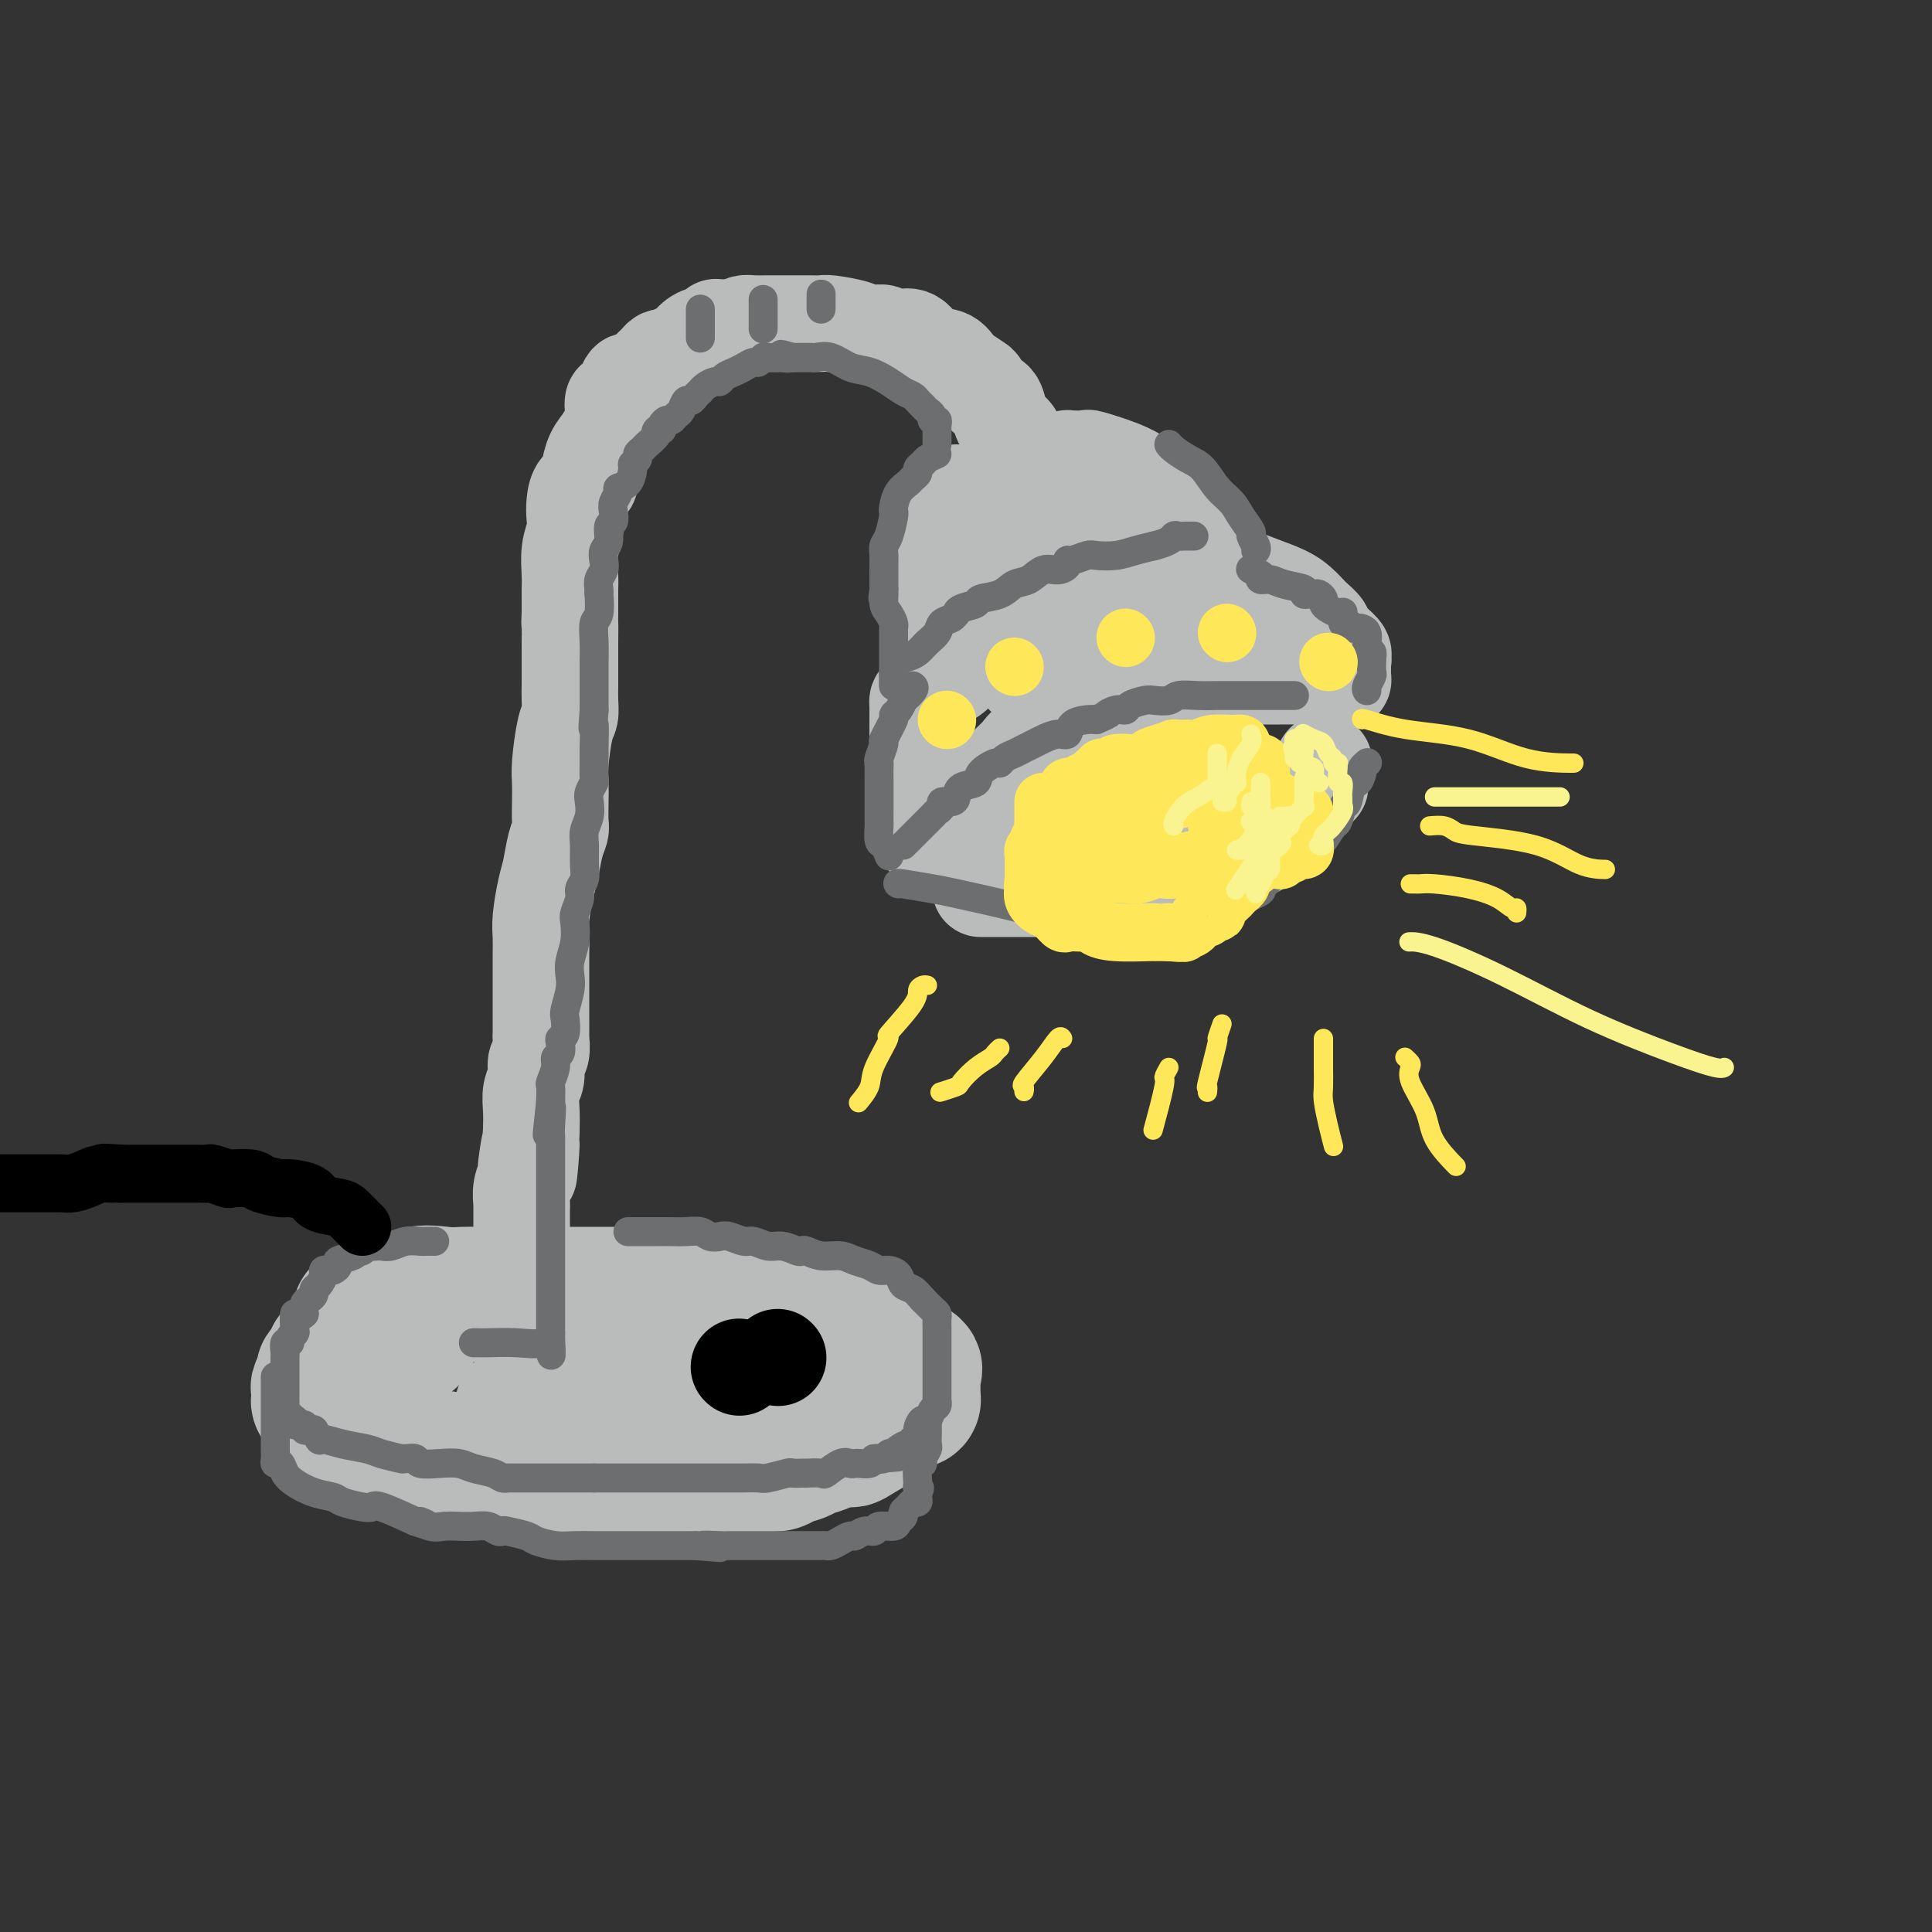 <svg viewBox='0 0 400 400' version='1.1' xmlns='http://www.w3.org/2000/svg' xmlns:xlink='http://www.w3.org/1999/xlink'><rect x="0" y="0" width="400" height="400" fill="#333333" stroke="none"/><g fill='none' stroke='rgb(186,187,187)' stroke-width='28' stroke-linecap='round' stroke-linejoin='round'><path d='M85,277c-0.363,0.000 -0.727,0.000 -1,0c-0.273,-0.000 -0.456,-0.001 -1,0c-0.544,0.001 -1.448,0.003 -2,0c-0.552,-0.003 -0.752,-0.012 -1,0c-0.248,0.012 -0.543,0.044 -1,0c-0.457,-0.044 -1.074,-0.166 -2,0c-0.926,0.166 -2.161,0.619 -3,1c-0.839,0.381 -1.282,0.689 -2,1c-0.718,0.311 -1.712,0.626 -2,1c-0.288,0.374 0.129,0.807 0,1c-0.129,0.193 -0.805,0.146 -1,0c-0.195,-0.146 0.092,-0.390 0,0c-0.092,0.390 -0.564,1.414 -1,2c-0.436,0.586 -0.835,0.733 -1,1c-0.165,0.267 -0.097,0.654 0,1c0.097,0.346 0.222,0.652 0,1c-0.222,0.348 -0.790,0.737 -1,1c-0.210,0.263 -0.063,0.399 0,1c0.063,0.601 0.043,1.667 0,2c-0.043,0.333 -0.107,-0.065 0,0c0.107,0.065 0.385,0.595 1,1c0.615,0.405 1.567,0.686 2,1c0.433,0.314 0.347,0.661 1,1c0.653,0.339 2.044,0.668 3,1c0.956,0.332 1.478,0.666 2,1'/><path d='M75,295c2.314,1.420 3.600,2.471 5,3c1.400,0.529 2.913,0.538 4,1c1.087,0.462 1.749,1.378 3,2c1.251,0.622 3.090,0.949 4,1c0.910,0.051 0.892,-0.176 1,0c0.108,0.176 0.342,0.755 1,1c0.658,0.245 1.740,0.157 3,0c1.260,-0.157 2.700,-0.382 4,0c1.300,0.382 2.462,1.370 5,2c2.538,0.630 6.452,0.901 9,1c2.548,0.099 3.731,0.027 5,0c1.269,-0.027 2.625,-0.007 4,0c1.375,0.007 2.770,0.002 4,0c1.230,-0.002 2.297,-0.000 3,0c0.703,0.000 1.044,-0.000 2,0c0.956,0.000 2.528,0.001 4,0c1.472,-0.001 2.846,-0.003 4,0c1.154,0.003 2.090,0.012 3,0c0.910,-0.012 1.796,-0.045 3,0c1.204,0.045 2.727,0.170 4,0c1.273,-0.170 2.295,-0.633 3,-1c0.705,-0.367 1.094,-0.637 2,-1c0.906,-0.363 2.330,-0.818 3,-1c0.670,-0.182 0.586,-0.091 1,0c0.414,0.091 1.327,0.183 2,0c0.673,-0.183 1.105,-0.640 2,-1c0.895,-0.360 2.254,-0.621 3,-1c0.746,-0.379 0.880,-0.875 1,-1c0.120,-0.125 0.224,0.120 1,0c0.776,-0.120 2.222,-0.606 3,-1c0.778,-0.394 0.889,-0.697 1,-1'/><path d='M172,298c4.263,-1.219 3.920,-0.268 4,0c0.080,0.268 0.585,-0.149 2,-1c1.415,-0.851 3.742,-2.136 5,-3c1.258,-0.864 1.447,-1.306 2,-2c0.553,-0.694 1.469,-1.639 2,-2c0.531,-0.361 0.678,-0.138 1,0c0.322,0.138 0.818,0.192 1,0c0.182,-0.192 0.049,-0.629 0,-1c-0.049,-0.371 -0.014,-0.677 0,-1c0.014,-0.323 0.007,-0.663 0,-1c-0.007,-0.337 -0.015,-0.671 0,-1c0.015,-0.329 0.053,-0.654 0,-1c-0.053,-0.346 -0.196,-0.712 0,-1c0.196,-0.288 0.732,-0.496 0,-1c-0.732,-0.504 -2.732,-1.302 -4,-2c-1.268,-0.698 -1.803,-1.296 -3,-2c-1.197,-0.704 -3.056,-1.516 -4,-2c-0.944,-0.484 -0.972,-0.641 -2,-1c-1.028,-0.359 -3.056,-0.920 -4,-1c-0.944,-0.080 -0.802,0.321 -2,0c-1.198,-0.321 -3.734,-1.364 -6,-2c-2.266,-0.636 -4.261,-0.864 -6,-1c-1.739,-0.136 -3.224,-0.180 -5,0c-1.776,0.180 -3.845,0.584 -6,0c-2.155,-0.584 -4.395,-2.157 -6,-3c-1.605,-0.843 -2.574,-0.958 -4,-1c-1.426,-0.042 -3.310,-0.011 -4,0c-0.690,0.011 -0.185,0.003 -1,0c-0.815,-0.003 -2.950,-0.001 -5,0c-2.050,0.001 -4.014,0.000 -6,0c-1.986,-0.000 -3.993,-0.000 -6,0'/><path d='M115,268c-4.271,-0.000 -3.948,-0.000 -5,0c-1.052,0.000 -3.479,0.001 -5,0c-1.521,-0.001 -2.134,-0.003 -3,0c-0.866,0.003 -1.983,0.011 -3,0c-1.017,-0.011 -1.933,-0.041 -3,0c-1.067,0.041 -2.283,0.155 -4,0c-1.717,-0.155 -3.934,-0.578 -6,0c-2.066,0.578 -3.979,2.155 -6,3c-2.021,0.845 -4.149,0.956 -5,1c-0.851,0.044 -0.426,0.022 0,0'/><path d='M108,292c0.928,-0.024 1.856,-0.048 2,0c0.144,0.048 -0.496,0.169 0,0c0.496,-0.169 2.128,-0.626 4,-1c1.872,-0.374 3.985,-0.664 7,-1c3.015,-0.336 6.934,-0.717 10,-1c3.066,-0.283 5.281,-0.468 8,-1c2.719,-0.532 5.944,-1.410 9,-2c3.056,-0.590 5.943,-0.890 8,-1c2.057,-0.110 3.285,-0.030 4,0c0.715,0.030 0.919,0.008 1,0c0.081,-0.008 0.041,-0.004 0,0'/></g>
<g fill='none' stroke='rgb(186,187,187)' stroke-width='20' stroke-linecap='round' stroke-linejoin='round'><path d='M210,96c0.014,-0.130 0.029,-0.260 0,-1c-0.029,-0.740 -0.101,-2.090 0,-3c0.101,-0.910 0.374,-1.380 0,-2c-0.374,-0.620 -1.396,-1.388 -2,-2c-0.604,-0.612 -0.790,-1.066 -1,-2c-0.210,-0.934 -0.445,-2.348 -1,-3c-0.555,-0.652 -1.430,-0.541 -2,-1c-0.570,-0.459 -0.836,-1.489 -1,-2c-0.164,-0.511 -0.225,-0.502 -1,-1c-0.775,-0.498 -2.265,-1.504 -3,-2c-0.735,-0.496 -0.715,-0.483 -1,-1c-0.285,-0.517 -0.874,-1.564 -2,-2c-1.126,-0.436 -2.788,-0.259 -4,-1c-1.212,-0.741 -1.973,-2.398 -3,-3c-1.027,-0.602 -2.319,-0.147 -3,0c-0.681,0.147 -0.749,-0.012 -1,0c-0.251,0.012 -0.683,0.197 -1,0c-0.317,-0.197 -0.519,-0.774 -1,-1c-0.481,-0.226 -1.241,-0.099 -2,0c-0.759,0.099 -1.517,0.170 -2,0c-0.483,-0.170 -0.691,-0.581 -2,-1c-1.309,-0.419 -3.720,-0.844 -5,-1c-1.280,-0.156 -1.430,-0.042 -2,0c-0.570,0.042 -1.559,0.011 -2,0c-0.441,-0.011 -0.334,-0.003 -1,0c-0.666,0.003 -2.104,0.000 -3,0c-0.896,-0.000 -1.251,0.003 -2,0c-0.749,-0.003 -1.891,-0.011 -3,0c-1.109,0.011 -2.183,0.041 -3,0c-0.817,-0.041 -1.376,-0.155 -2,0c-0.624,0.155 -1.312,0.577 -2,1'/><path d='M152,68c-6.215,-0.372 -3.251,-0.303 -2,0c1.251,0.303 0.789,0.840 0,1c-0.789,0.160 -1.904,-0.059 -3,0c-1.096,0.059 -2.174,0.394 -3,1c-0.826,0.606 -1.402,1.482 -2,2c-0.598,0.518 -1.220,0.677 -2,1c-0.780,0.323 -1.718,0.810 -2,1c-0.282,0.190 0.090,0.084 0,0c-0.090,-0.084 -0.644,-0.144 -1,0c-0.356,0.144 -0.515,0.494 -1,1c-0.485,0.506 -1.296,1.169 -2,2c-0.704,0.831 -1.303,1.829 -2,2c-0.697,0.171 -1.494,-0.483 -2,0c-0.506,0.483 -0.723,2.105 -1,3c-0.277,0.895 -0.616,1.062 -1,1c-0.384,-0.062 -0.813,-0.352 -1,0c-0.187,0.352 -0.131,1.347 0,2c0.131,0.653 0.338,0.963 0,2c-0.338,1.037 -1.222,2.801 -2,4c-0.778,1.199 -1.452,1.833 -2,3c-0.548,1.167 -0.970,2.868 -1,4c-0.030,1.132 0.333,1.695 0,2c-0.333,0.305 -1.361,0.352 -2,1c-0.639,0.648 -0.889,1.899 -1,3c-0.111,1.101 -0.082,2.054 0,3c0.082,0.946 0.218,1.886 0,3c-0.218,1.114 -0.791,2.401 -1,4c-0.209,1.599 -0.056,3.511 0,5c0.056,1.489 0.015,2.555 0,3c-0.015,0.445 -0.004,0.270 0,1c0.004,0.730 0.002,2.365 0,4'/><path d='M118,127c-0.155,3.801 -0.041,1.805 0,2c0.041,0.195 0.011,2.583 0,4c-0.011,1.417 -0.002,1.864 0,3c0.002,1.136 -0.002,2.961 0,4c0.002,1.039 0.011,1.293 0,2c-0.011,0.707 -0.041,1.868 0,3c0.041,1.132 0.155,2.234 0,3c-0.155,0.766 -0.578,1.196 -1,3c-0.422,1.804 -0.844,4.983 -1,7c-0.156,2.017 -0.045,2.873 0,4c0.045,1.127 0.023,2.525 0,4c-0.023,1.475 -0.047,3.028 0,4c0.047,0.972 0.167,1.362 0,2c-0.167,0.638 -0.619,1.524 -1,3c-0.381,1.476 -0.691,3.542 -1,5c-0.309,1.458 -0.619,2.308 -1,4c-0.381,1.692 -0.834,4.227 -1,6c-0.166,1.773 -0.044,2.783 0,4c0.044,1.217 0.012,2.642 0,4c-0.012,1.358 -0.003,2.648 0,4c0.003,1.352 0.001,2.766 0,4c-0.001,1.234 0.001,2.288 0,3c-0.001,0.712 -0.004,1.082 0,2c0.004,0.918 0.016,2.385 0,3c-0.016,0.615 -0.061,0.379 0,1c0.061,0.621 0.226,2.097 0,3c-0.226,0.903 -0.845,1.231 -1,2c-0.155,0.769 0.154,1.979 0,3c-0.154,1.021 -0.772,1.852 -1,3c-0.228,1.148 -0.065,2.614 0,4c0.065,1.386 0.033,2.693 0,4'/><path d='M110,234c-1.173,17.012 -0.104,6.043 0,3c0.104,-3.043 -0.757,1.840 -1,4c-0.243,2.160 0.131,1.596 0,2c-0.131,0.404 -0.767,1.776 -1,3c-0.233,1.224 -0.062,2.302 0,3c0.062,0.698 0.017,1.018 0,1c-0.017,-0.018 -0.004,-0.373 0,0c0.004,0.373 0.001,1.476 0,2c-0.001,0.524 -0.000,0.470 0,1c0.000,0.530 0.000,1.645 0,2c-0.000,0.355 -0.000,-0.049 0,0c0.000,0.049 0.000,0.552 0,1c-0.000,0.448 -0.000,0.842 0,1c0.000,0.158 0.000,0.079 0,0'/><path d='M212,109c-0.333,0.001 -0.666,0.002 -1,0c-0.334,-0.002 -0.668,-0.008 -1,0c-0.332,0.008 -0.663,0.029 -1,0c-0.337,-0.029 -0.679,-0.110 -1,0c-0.321,0.110 -0.622,0.409 -1,1c-0.378,0.591 -0.833,1.472 -1,2c-0.167,0.528 -0.045,0.703 0,1c0.045,0.297 0.012,0.716 0,1c-0.012,0.284 -0.003,0.433 0,1c0.003,0.567 0.001,1.551 0,2c-0.001,0.449 -0.000,0.363 0,1c0.000,0.637 -0.000,1.996 0,3c0.000,1.004 0.000,1.651 0,2c-0.000,0.349 -0.001,0.399 0,1c0.001,0.601 0.004,1.753 0,2c-0.004,0.247 -0.015,-0.412 0,-1c0.015,-0.588 0.056,-1.106 0,-2c-0.056,-0.894 -0.207,-2.164 0,-3c0.207,-0.836 0.774,-1.239 1,-2c0.226,-0.761 0.113,-1.881 0,-3'/><path d='M207,115c0.162,-1.525 0.066,-0.837 0,-1c-0.066,-0.163 -0.101,-1.178 0,-2c0.101,-0.822 0.338,-1.452 1,-2c0.662,-0.548 1.749,-1.016 2,-1c0.251,0.016 -0.335,0.514 0,0c0.335,-0.514 1.590,-2.039 2,-3c0.410,-0.961 -0.026,-1.357 0,-2c0.026,-0.643 0.514,-1.534 1,-2c0.486,-0.466 0.968,-0.507 1,-1c0.032,-0.493 -0.388,-1.437 0,-2c0.388,-0.563 1.582,-0.743 2,-1c0.418,-0.257 0.058,-0.591 0,-1c-0.058,-0.409 0.184,-0.894 1,-1c0.816,-0.106 2.206,0.168 3,0c0.794,-0.168 0.991,-0.777 1,-1c0.009,-0.223 -0.171,-0.061 0,0c0.171,0.061 0.692,0.022 1,0c0.308,-0.022 0.404,-0.028 1,0c0.596,0.028 1.693,0.088 2,0c0.307,-0.088 -0.178,-0.325 1,0c1.178,0.325 4.017,1.211 6,2c1.983,0.789 3.111,1.482 4,2c0.889,0.518 1.540,0.862 2,1c0.460,0.138 0.730,0.069 1,0'/><path d='M239,100c2.344,0.890 1.704,0.616 2,1c0.296,0.384 1.528,1.428 2,2c0.472,0.572 0.186,0.674 0,1c-0.186,0.326 -0.270,0.876 0,1c0.270,0.124 0.894,-0.178 1,0c0.106,0.178 -0.306,0.835 0,1c0.306,0.165 1.331,-0.162 2,0c0.669,0.162 0.981,0.813 1,1c0.019,0.187 -0.254,-0.090 0,0c0.254,0.090 1.037,0.548 1,1c-0.037,0.452 -0.893,0.898 -1,1c-0.107,0.102 0.534,-0.141 0,0c-0.534,0.141 -2.242,0.665 -4,1c-1.758,0.335 -3.565,0.481 -5,1c-1.435,0.519 -2.498,1.410 -4,2c-1.502,0.590 -3.444,0.879 -4,1c-0.556,0.121 0.274,0.074 0,0c-0.274,-0.074 -1.651,-0.174 -2,0c-0.349,0.174 0.329,0.621 0,1c-0.329,0.379 -1.664,0.689 -3,1'/><path d='M225,116c-4.144,1.859 -3.504,2.008 -4,2c-0.496,-0.008 -2.130,-0.172 -3,0c-0.870,0.172 -0.977,0.678 -1,1c-0.023,0.322 0.039,0.458 0,1c-0.039,0.542 -0.177,1.490 -1,2c-0.823,0.510 -2.329,0.580 -3,1c-0.671,0.420 -0.505,1.188 -1,2c-0.495,0.812 -1.649,1.668 -2,2c-0.351,0.332 0.102,0.141 0,0c-0.102,-0.141 -0.758,-0.230 -1,0c-0.242,0.230 -0.069,0.780 0,1c0.069,0.220 0.035,0.110 0,0'/><path d='M198,102c-0.342,0.218 -0.684,0.436 -1,1c-0.316,0.564 -0.607,1.475 -1,2c-0.393,0.525 -0.890,0.663 -1,1c-0.110,0.337 0.167,0.871 0,1c-0.167,0.129 -0.777,-0.148 -1,0c-0.223,0.148 -0.060,0.723 0,1c0.060,0.277 0.016,0.258 0,1c-0.016,0.742 -0.004,2.245 0,3c0.004,0.755 0.001,0.763 0,1c-0.001,0.237 -0.000,0.703 0,1c0.000,0.297 0.000,0.426 0,1c-0.000,0.574 -0.000,1.593 0,2c0.000,0.407 0.000,0.204 0,0'/><path d='M193,122c-0.000,0.474 -0.000,0.949 0,1c0.000,0.051 0.000,-0.320 0,0c-0.000,0.320 -0.001,1.333 0,2c0.001,0.667 0.003,0.988 0,2c-0.003,1.012 -0.013,2.716 0,4c0.013,1.284 0.048,2.148 0,3c-0.048,0.852 -0.181,1.690 0,2c0.181,0.310 0.675,0.091 1,0c0.325,-0.091 0.479,-0.052 1,0c0.521,0.052 1.407,0.119 2,0c0.593,-0.119 0.891,-0.424 1,-1c0.109,-0.576 0.029,-1.424 0,-2c-0.029,-0.576 -0.008,-0.879 0,-1c0.008,-0.121 0.004,-0.061 0,0'/><path d='M198,138c0.044,0.356 0.089,0.711 0,1c-0.089,0.289 -0.311,0.510 -1,1c-0.689,0.490 -1.845,1.248 -3,2c-1.155,0.752 -2.310,1.498 -3,2c-0.690,0.502 -0.917,0.761 -1,1c-0.083,0.239 -0.022,0.459 0,1c0.022,0.541 0.006,1.404 0,2c-0.006,0.596 -0.002,0.925 0,1c0.002,0.075 0.000,-0.104 0,0c-0.000,0.104 -0.000,0.489 0,1c0.000,0.511 0.000,1.146 0,2c-0.000,0.854 -0.000,1.927 0,3'/><path d='M190,155c-0.155,2.061 -0.041,1.714 0,2c0.041,0.286 0.011,1.207 0,2c-0.011,0.793 -0.003,1.459 0,2c0.003,0.541 0.001,0.958 0,1c-0.001,0.042 0.000,-0.290 0,0c-0.000,0.290 -0.001,1.203 0,2c0.001,0.797 0.005,1.477 0,2c-0.005,0.523 -0.017,0.888 0,1c0.017,0.112 0.065,-0.029 0,0c-0.065,0.029 -0.243,0.228 0,1c0.243,0.772 0.906,2.116 1,3c0.094,0.884 -0.382,1.309 0,2c0.382,0.691 1.622,1.647 2,2c0.378,0.353 -0.105,0.102 0,0c0.105,-0.102 0.798,-0.056 1,0c0.202,0.056 -0.086,0.122 0,0c0.086,-0.122 0.548,-0.430 1,-1c0.452,-0.570 0.894,-1.400 1,-2c0.106,-0.600 -0.125,-0.969 0,-1c0.125,-0.031 0.607,0.277 1,0c0.393,-0.277 0.696,-1.138 1,-2'/><path d='M198,169c0.622,-1.118 -0.324,-0.915 0,-1c0.324,-0.085 1.918,-0.460 3,-1c1.082,-0.540 1.652,-1.244 2,-2c0.348,-0.756 0.474,-1.564 1,-2c0.526,-0.436 1.454,-0.501 2,-1c0.546,-0.499 0.712,-1.433 1,-2c0.288,-0.567 0.700,-0.767 1,-1c0.300,-0.233 0.488,-0.499 1,-1c0.512,-0.501 1.346,-1.236 2,-2c0.654,-0.764 1.127,-1.555 2,-2c0.873,-0.445 2.145,-0.544 3,-1c0.855,-0.456 1.294,-1.270 2,-2c0.706,-0.730 1.681,-1.375 3,-2c1.319,-0.625 2.984,-1.229 4,-2c1.016,-0.771 1.384,-1.708 2,-2c0.616,-0.292 1.480,0.062 2,0c0.520,-0.062 0.697,-0.541 1,-1c0.303,-0.459 0.734,-0.897 1,-1c0.266,-0.103 0.368,0.130 1,0c0.632,-0.130 1.792,-0.623 2,-1c0.208,-0.377 -0.538,-0.637 0,-1c0.538,-0.363 2.360,-0.829 4,-1c1.640,-0.171 3.097,-0.046 4,0c0.903,0.046 1.253,0.012 2,0c0.747,-0.012 1.892,-0.003 3,0c1.108,0.003 2.181,0.001 3,0c0.819,-0.001 1.385,-0.000 2,0c0.615,0.000 1.278,0.000 2,0c0.722,-0.000 1.502,-0.000 2,0c0.498,0.000 0.714,0.000 1,0c0.286,-0.000 0.643,-0.000 1,0'/><path d='M258,140c3.861,-0.000 3.514,-0.001 4,0c0.486,0.001 1.804,0.004 3,0c1.196,-0.004 2.271,-0.015 3,0c0.729,0.015 1.112,0.057 2,0c0.888,-0.057 2.279,-0.212 3,0c0.721,0.212 0.771,0.790 1,1c0.229,0.210 0.636,0.053 1,0c0.364,-0.053 0.686,-0.003 1,0c0.314,0.003 0.620,-0.041 1,0c0.380,0.041 0.834,0.166 1,0c0.166,-0.166 0.045,-0.622 0,-1c-0.045,-0.378 -0.012,-0.679 0,-1c0.012,-0.321 0.003,-0.663 0,-1c-0.003,-0.337 -0.002,-0.668 0,-1'/><path d='M278,137c0.286,-0.809 0.002,-0.832 0,-1c-0.002,-0.168 0.280,-0.483 0,-1c-0.280,-0.517 -1.121,-1.237 -2,-2c-0.879,-0.763 -1.796,-1.569 -2,-2c-0.204,-0.431 0.306,-0.485 0,-1c-0.306,-0.515 -1.428,-1.489 -2,-2c-0.572,-0.511 -0.595,-0.559 -1,-1c-0.405,-0.441 -1.193,-1.274 -2,-2c-0.807,-0.726 -1.634,-1.343 -3,-2c-1.366,-0.657 -3.272,-1.353 -5,-2c-1.728,-0.647 -3.276,-1.245 -5,-2c-1.724,-0.755 -3.622,-1.667 -5,-2c-1.378,-0.333 -2.236,-0.085 -3,0c-0.764,0.085 -1.434,0.009 -2,0c-0.566,-0.009 -1.027,0.050 -2,0c-0.973,-0.050 -2.457,-0.209 -4,0c-1.543,0.209 -3.146,0.787 -4,1c-0.854,0.213 -0.958,0.061 -1,0c-0.042,-0.061 -0.021,-0.030 0,0'/><path d='M245,121c0.160,0.400 0.319,0.800 0,1c-0.319,0.200 -1.118,0.202 -3,1c-1.882,0.798 -4.848,2.394 -7,4c-2.152,1.606 -3.491,3.222 -5,4c-1.509,0.778 -3.188,0.719 -4,1c-0.812,0.281 -0.758,0.904 -1,1c-0.242,0.096 -0.779,-0.335 -1,0c-0.221,0.335 -0.126,1.435 -1,2c-0.874,0.565 -2.718,0.596 -4,1c-1.282,0.404 -2.004,1.180 -3,2c-0.996,0.820 -2.268,1.682 -3,2c-0.732,0.318 -0.923,0.091 -1,0c-0.077,-0.091 -0.038,-0.045 0,0'/><path d='M203,184c0.618,-0.001 1.236,-0.001 2,0c0.764,0.001 1.673,0.004 3,0c1.327,-0.004 3.072,-0.015 5,0c1.928,0.015 4.038,0.056 6,0c1.962,-0.056 3.776,-0.211 5,0c1.224,0.211 1.856,0.787 3,1c1.144,0.213 2.798,0.063 4,0c1.202,-0.063 1.950,-0.041 3,0c1.050,0.041 2.402,0.099 3,0c0.598,-0.099 0.443,-0.356 1,-1c0.557,-0.644 1.827,-1.676 3,-2c1.173,-0.324 2.251,0.059 3,0c0.749,-0.059 1.169,-0.562 2,-1c0.831,-0.438 2.072,-0.813 3,-1c0.928,-0.187 1.543,-0.187 3,-1c1.457,-0.813 3.755,-2.441 5,-3c1.245,-0.559 1.436,-0.050 2,0c0.564,0.050 1.502,-0.357 2,-1c0.498,-0.643 0.557,-1.520 1,-2c0.443,-0.480 1.270,-0.562 2,-1c0.730,-0.438 1.361,-1.234 2,-2c0.639,-0.766 1.285,-1.504 2,-2c0.715,-0.496 1.500,-0.749 2,-1c0.500,-0.251 0.714,-0.500 1,-1c0.286,-0.500 0.643,-1.250 1,-2'/><path d='M272,164c1.924,-1.891 1.233,-1.120 1,-1c-0.233,0.120 -0.010,-0.413 0,-1c0.010,-0.587 -0.193,-1.230 0,-2c0.193,-0.770 0.783,-1.669 1,-2c0.217,-0.331 0.062,-0.095 0,0c-0.062,0.095 -0.031,0.047 0,0'/></g>
<g fill='none' stroke='rgb(109,110,112)' stroke-width='6' stroke-linecap='round' stroke-linejoin='round'><path d='M194,92c0.001,-0.334 0.001,-0.668 0,-1c-0.001,-0.332 -0.004,-0.663 0,-1c0.004,-0.337 0.016,-0.682 0,-1c-0.016,-0.318 -0.060,-0.610 0,-1c0.060,-0.390 0.223,-0.878 0,-1c-0.223,-0.122 -0.834,0.122 -1,0c-0.166,-0.122 0.111,-0.610 0,-1c-0.111,-0.390 -0.609,-0.681 -1,-1c-0.391,-0.319 -0.673,-0.665 -1,-1c-0.327,-0.335 -0.698,-0.657 -1,-1c-0.302,-0.343 -0.534,-0.707 -1,-1c-0.466,-0.293 -1.167,-0.517 -2,-1c-0.833,-0.483 -1.799,-1.226 -3,-2c-1.201,-0.774 -2.636,-1.581 -4,-2c-1.364,-0.419 -2.656,-0.452 -4,-1c-1.344,-0.548 -2.741,-1.611 -4,-2c-1.259,-0.389 -2.382,-0.104 -3,0c-0.618,0.104 -0.733,0.028 -1,0c-0.267,-0.028 -0.687,-0.008 -1,0c-0.313,0.008 -0.518,0.002 -1,0c-0.482,-0.002 -1.241,-0.001 -2,0'/><path d='M164,74c-4.042,-1.238 -1.646,-0.333 -1,0c0.646,0.333 -0.457,0.093 -1,0c-0.543,-0.093 -0.526,-0.040 -1,0c-0.474,0.040 -1.439,0.066 -2,0c-0.561,-0.066 -0.716,-0.225 -1,0c-0.284,0.225 -0.696,0.834 -1,1c-0.304,0.166 -0.501,-0.109 -1,0c-0.499,0.109 -1.298,0.603 -2,1c-0.702,0.397 -1.305,0.698 -2,1c-0.695,0.302 -1.483,0.607 -2,1c-0.517,0.393 -0.765,0.875 -1,1c-0.235,0.125 -0.458,-0.108 -1,0c-0.542,0.108 -1.402,0.555 -2,1c-0.598,0.445 -0.934,0.888 -1,1c-0.066,0.112 0.137,-0.107 0,0c-0.137,0.107 -0.614,0.539 -1,1c-0.386,0.461 -0.681,0.951 -1,1c-0.319,0.049 -0.663,-0.341 -1,0c-0.337,0.341 -0.668,1.415 -1,2c-0.332,0.585 -0.663,0.682 -1,1c-0.337,0.318 -0.678,0.859 -1,1c-0.322,0.141 -0.625,-0.116 -1,0c-0.375,0.116 -0.821,0.605 -1,1c-0.179,0.395 -0.089,0.698 0,1'/><path d='M137,89c-1.648,1.361 -1.269,0.262 -1,0c0.269,-0.262 0.427,0.311 0,1c-0.427,0.689 -1.439,1.495 -2,2c-0.561,0.505 -0.672,0.711 -1,1c-0.328,0.289 -0.874,0.662 -1,1c-0.126,0.338 0.169,0.640 0,1c-0.169,0.360 -0.801,0.778 -1,1c-0.199,0.222 0.034,0.248 0,1c-0.034,0.752 -0.335,2.232 -1,3c-0.665,0.768 -1.694,0.826 -2,1c-0.306,0.174 0.110,0.464 0,1c-0.110,0.536 -0.746,1.316 -1,2c-0.254,0.684 -0.124,1.271 0,2c0.124,0.729 0.243,1.599 0,2c-0.243,0.401 -0.849,0.334 -1,1c-0.151,0.666 0.152,2.065 0,3c-0.152,0.935 -0.759,1.406 -1,2c-0.241,0.594 -0.117,1.313 0,2c0.117,0.687 0.227,1.343 0,2c-0.227,0.657 -0.792,1.314 -1,2c-0.208,0.686 -0.060,1.400 0,2c0.060,0.600 0.030,1.087 0,1c-0.030,-0.087 -0.061,-0.747 0,0c0.061,0.747 0.212,2.900 0,4c-0.212,1.100 -0.789,1.149 -1,2c-0.211,0.851 -0.057,2.506 0,4c0.057,1.494 0.015,2.826 0,4c-0.015,1.174 -0.004,2.191 0,3c0.004,0.809 0.001,1.410 0,2c-0.001,0.590 -0.000,1.169 0,2c0.000,0.831 0.000,1.916 0,3'/><path d='M123,147c-0.464,6.291 -0.123,3.019 0,3c0.123,-0.019 0.029,3.217 0,5c-0.029,1.783 0.006,2.115 0,3c-0.006,0.885 -0.053,2.323 0,3c0.053,0.677 0.207,0.593 0,1c-0.207,0.407 -0.773,1.304 -1,2c-0.227,0.696 -0.114,1.190 0,2c0.114,0.810 0.228,1.936 0,3c-0.228,1.064 -0.797,2.067 -1,3c-0.203,0.933 -0.039,1.796 0,3c0.039,1.204 -0.046,2.749 0,4c0.046,1.251 0.222,2.206 0,3c-0.222,0.794 -0.843,1.426 -1,2c-0.157,0.574 0.150,1.091 0,2c-0.150,0.909 -0.759,2.211 -1,3c-0.241,0.789 -0.116,1.067 0,2c0.116,0.933 0.224,2.523 0,4c-0.224,1.477 -0.778,2.842 -1,4c-0.222,1.158 -0.111,2.111 0,3c0.111,0.889 0.222,1.716 0,3c-0.222,1.284 -0.778,3.025 -1,4c-0.222,0.975 -0.111,1.182 0,2c0.111,0.818 0.222,2.246 0,3c-0.222,0.754 -0.776,0.834 -1,1c-0.224,0.166 -0.116,0.420 0,1c0.116,0.580 0.241,1.488 0,2c-0.241,0.512 -0.849,0.629 -1,1c-0.151,0.371 0.155,0.996 0,2c-0.155,1.004 -0.773,2.386 -1,3c-0.227,0.614 -0.065,0.461 0,1c0.065,0.539 0.032,1.769 0,3'/><path d='M114,228c-1.392,12.829 -0.373,4.402 0,2c0.373,-2.402 0.100,1.222 0,3c-0.100,1.778 -0.027,1.711 0,2c0.027,0.289 0.007,0.935 0,2c-0.007,1.065 -0.002,2.550 0,4c0.002,1.450 0.001,2.864 0,4c-0.001,1.136 -0.000,1.995 0,3c0.000,1.005 0.000,2.156 0,3c-0.000,0.844 -0.000,1.382 0,2c0.000,0.618 0.000,1.317 0,2c-0.000,0.683 -0.000,1.350 0,2c0.000,0.650 0.000,1.284 0,2c-0.000,0.716 -0.000,1.514 0,2c0.000,0.486 0.000,0.662 0,1c-0.000,0.338 -0.000,0.840 0,1c0.000,0.160 0.000,-0.021 0,0c-0.000,0.021 -0.000,0.243 0,1c0.000,0.757 0.000,2.049 0,3c-0.000,0.951 -0.000,1.559 0,2c0.000,0.441 0.000,0.713 0,1c-0.000,0.287 -0.000,0.587 0,1c0.000,0.413 0.000,0.937 0,1c-0.000,0.063 -0.000,-0.337 0,0c0.000,0.337 0.000,1.410 0,2c-0.000,0.590 0.000,0.697 0,1c0.000,0.303 0.000,0.801 0,1c0.000,0.199 0.000,0.100 0,0'/><path d='M114,276c0.064,7.879 0.225,3.575 0,2c-0.225,-1.575 -0.834,-0.422 -2,0c-1.166,0.422 -2.887,0.113 -5,0c-2.113,-0.113 -4.618,-0.030 -6,0c-1.382,0.030 -1.641,0.008 -2,0c-0.359,-0.008 -0.817,-0.002 -1,0c-0.183,0.002 -0.092,0.001 0,0'/><path d='M90,257c-0.803,-0.008 -1.605,-0.016 -2,0c-0.395,0.016 -0.382,0.057 -1,0c-0.618,-0.057 -1.867,-0.211 -3,0c-1.133,0.211 -2.149,0.788 -3,1c-0.851,0.212 -1.537,0.061 -2,0c-0.463,-0.061 -0.702,-0.030 -1,0c-0.298,0.030 -0.654,0.060 -1,0c-0.346,-0.060 -0.682,-0.209 -1,0c-0.318,0.209 -0.619,0.777 -1,1c-0.381,0.223 -0.844,0.101 -1,0c-0.156,-0.101 -0.006,-0.181 0,0c0.006,0.181 -0.130,0.623 -1,1c-0.870,0.377 -2.472,0.689 -3,1c-0.528,0.311 0.017,0.621 0,1c-0.017,0.379 -0.596,0.826 -1,1c-0.404,0.174 -0.634,0.074 -1,0c-0.366,-0.074 -0.868,-0.122 -1,0c-0.132,0.122 0.105,0.414 0,1c-0.105,0.586 -0.554,1.466 -1,2c-0.446,0.534 -0.890,0.723 -1,1c-0.110,0.277 0.115,0.641 0,1c-0.115,0.359 -0.569,0.712 -1,1c-0.431,0.288 -0.837,0.511 -1,1c-0.163,0.489 -0.081,1.245 0,2'/><path d='M63,272c-1.531,1.533 -1.859,-0.135 -2,0c-0.141,0.135 -0.094,2.073 0,3c0.094,0.927 0.235,0.843 0,1c-0.235,0.157 -0.848,0.554 -1,1c-0.152,0.446 0.155,0.942 0,1c-0.155,0.058 -0.774,-0.321 -1,0c-0.226,0.321 -0.061,1.343 0,2c0.061,0.657 0.016,0.950 0,1c-0.016,0.050 -0.004,-0.141 0,0c0.004,0.141 0.001,0.615 0,1c-0.001,0.385 -0.000,0.680 0,1c0.000,0.320 0.000,0.663 0,1c-0.000,0.337 -0.000,0.667 0,1c0.000,0.333 0.000,0.667 0,1c-0.000,0.333 -0.000,0.663 0,1c0.000,0.337 0.000,0.682 0,1c-0.000,0.318 -0.001,0.610 0,1c0.001,0.390 0.003,0.878 0,1c-0.003,0.122 -0.011,-0.121 0,0c0.011,0.121 0.042,0.606 0,1c-0.042,0.394 -0.157,0.698 0,1c0.157,0.302 0.586,0.602 1,1c0.414,0.398 0.814,0.895 1,1c0.186,0.105 0.158,-0.182 0,0c-0.158,0.182 -0.444,0.832 0,1c0.444,0.168 1.620,-0.147 2,0c0.380,0.147 -0.034,0.756 0,1c0.034,0.244 0.517,0.122 1,0'/><path d='M64,296c0.943,0.803 0.802,-0.188 1,0c0.198,0.188 0.736,1.556 1,2c0.264,0.444 0.254,-0.035 1,0c0.746,0.035 2.248,0.584 4,1c1.752,0.416 3.753,0.700 5,1c1.247,0.300 1.739,0.615 3,1c1.261,0.385 3.291,0.839 4,1c0.709,0.161 0.096,0.029 0,0c-0.096,-0.029 0.323,0.044 1,0c0.677,-0.044 1.611,-0.205 2,0c0.389,0.205 0.233,0.776 1,1c0.767,0.224 2.457,0.102 4,0c1.543,-0.102 2.939,-0.185 4,0c1.061,0.185 1.785,0.638 3,1c1.215,0.362 2.919,0.633 4,1c1.081,0.367 1.538,0.830 2,1c0.462,0.170 0.930,0.045 1,0c0.070,-0.045 -0.259,-0.012 0,0c0.259,0.012 1.105,0.003 2,0c0.895,-0.003 1.840,-0.001 3,0c1.160,0.001 2.535,0.000 4,0c1.465,-0.000 3.020,-0.000 4,0c0.980,0.000 1.386,0.000 2,0c0.614,-0.000 1.434,-0.000 2,0c0.566,0.000 0.876,0.000 1,0c0.124,-0.000 0.062,-0.000 0,0'/><path d='M123,306c3.563,-0.000 3.469,-0.000 4,0c0.531,0.000 1.686,0.000 3,0c1.314,-0.000 2.786,-0.000 4,0c1.214,0.000 2.169,0.000 3,0c0.831,-0.000 1.538,-0.000 2,0c0.462,0.000 0.679,0.000 1,0c0.321,-0.000 0.744,-0.000 1,0c0.256,0.000 0.343,0.000 1,0c0.657,-0.000 1.882,-0.000 3,0c1.118,0.000 2.129,0.000 3,0c0.871,-0.000 1.603,-0.000 2,0c0.397,0.000 0.460,0.001 1,0c0.540,-0.001 1.557,-0.004 2,0c0.443,0.004 0.313,0.015 1,0c0.687,-0.015 2.190,-0.057 3,0c0.810,0.057 0.925,0.211 2,0c1.075,-0.211 3.108,-0.789 4,-1c0.892,-0.211 0.642,-0.057 1,0c0.358,0.057 1.323,0.017 2,0c0.677,-0.017 1.067,-0.012 1,0c-0.067,0.012 -0.589,0.031 0,0c0.589,-0.031 2.291,-0.113 3,0c0.709,0.113 0.427,0.423 1,0c0.573,-0.423 2.003,-1.577 3,-2c0.997,-0.423 1.563,-0.116 2,0c0.437,0.116 0.746,0.041 1,0c0.254,-0.041 0.453,-0.050 1,0c0.547,0.050 1.442,0.157 2,0c0.558,-0.157 0.779,-0.579 1,-1'/><path d='M181,302c9.150,-0.635 3.026,-0.222 1,0c-2.026,0.222 0.048,0.253 1,0c0.952,-0.253 0.783,-0.790 1,-1c0.217,-0.210 0.819,-0.094 1,0c0.181,0.094 -0.058,0.165 0,0c0.058,-0.165 0.412,-0.564 1,-1c0.588,-0.436 1.411,-0.907 2,-1c0.589,-0.093 0.945,0.191 1,0c0.055,-0.191 -0.193,-0.858 0,-1c0.193,-0.142 0.825,0.242 1,0c0.175,-0.242 -0.107,-1.111 0,-2c0.107,-0.889 0.603,-1.797 1,-2c0.397,-0.203 0.695,0.300 1,0c0.305,-0.300 0.618,-1.404 1,-2c0.382,-0.596 0.834,-0.683 1,-1c0.166,-0.317 0.044,-0.862 0,-1c-0.044,-0.138 -0.012,0.132 0,0c0.012,-0.132 0.003,-0.664 0,-1c-0.003,-0.336 -0.001,-0.475 0,-1c0.001,-0.525 0.000,-1.435 0,-2c-0.000,-0.565 -0.000,-0.784 0,-1c0.000,-0.216 0.000,-0.428 0,-1c-0.000,-0.572 0.000,-1.504 0,-2c-0.000,-0.496 -0.000,-0.556 0,-1c0.000,-0.444 0.001,-1.271 0,-2c-0.001,-0.729 -0.002,-1.360 0,-2c0.002,-0.640 0.009,-1.287 0,-2c-0.009,-0.713 -0.033,-1.490 0,-2c0.033,-0.510 0.124,-0.753 0,-1c-0.124,-0.247 -0.464,-0.499 -1,-1c-0.536,-0.501 -1.268,-1.250 -2,-2'/><path d='M191,269c-0.805,-0.884 -1.318,-1.595 -2,-2c-0.682,-0.405 -1.533,-0.504 -2,-1c-0.467,-0.496 -0.551,-1.390 -1,-2c-0.449,-0.610 -1.263,-0.938 -2,-1c-0.737,-0.062 -1.397,0.142 -2,0c-0.603,-0.142 -1.149,-0.630 -2,-1c-0.851,-0.370 -2.007,-0.621 -3,-1c-0.993,-0.379 -1.823,-0.885 -3,-1c-1.177,-0.115 -2.703,0.161 -4,0c-1.297,-0.161 -2.367,-0.760 -3,-1c-0.633,-0.240 -0.831,-0.121 -1,0c-0.169,0.121 -0.309,0.244 -1,0c-0.691,-0.244 -1.932,-0.854 -3,-1c-1.068,-0.146 -1.963,0.171 -3,0c-1.037,-0.171 -2.217,-0.829 -3,-1c-0.783,-0.171 -1.167,0.147 -2,0c-0.833,-0.147 -2.113,-0.757 -3,-1c-0.887,-0.243 -1.382,-0.118 -2,0c-0.618,0.118 -1.361,0.228 -2,0c-0.639,-0.228 -1.175,-0.793 -2,-1c-0.825,-0.207 -1.937,-0.055 -3,0c-1.063,0.055 -2.075,0.015 -3,0c-0.925,-0.015 -1.763,-0.004 -3,0c-1.237,0.004 -2.871,0.001 -4,0c-1.129,-0.001 -1.751,-0.000 -2,0c-0.249,0.000 -0.124,0.000 0,0'/><path d='M57,285c-0.000,0.333 -0.000,0.666 0,1c0.000,0.334 0.000,0.670 0,1c-0.000,0.330 -0.000,0.656 0,1c0.000,0.344 0.000,0.707 0,1c-0.000,0.293 -0.000,0.516 0,1c0.000,0.484 0.000,1.228 0,2c-0.000,0.772 -0.000,1.572 0,2c0.000,0.428 0.000,0.485 0,1c-0.000,0.515 -0.001,1.487 0,2c0.001,0.513 0.003,0.567 0,1c-0.003,0.433 -0.012,1.246 0,2c0.012,0.754 0.046,1.447 0,2c-0.046,0.553 -0.173,0.964 0,1c0.173,0.036 0.645,-0.303 1,0c0.355,0.303 0.593,1.247 1,2c0.407,0.753 0.984,1.316 2,2c1.016,0.684 2.472,1.490 4,2c1.528,0.510 3.130,0.723 4,1c0.870,0.277 1.009,0.618 2,1c0.991,0.382 2.833,0.803 4,1c1.167,0.197 1.660,0.168 2,0c0.340,-0.168 0.526,-0.477 2,0c1.474,0.477 4.237,1.738 7,3'/><path d='M86,315c4.320,1.486 1.622,0.202 1,0c-0.622,-0.202 0.834,0.677 2,1c1.166,0.323 2.042,0.090 3,0c0.958,-0.090 1.998,-0.038 3,0c1.002,0.038 1.967,0.062 3,0c1.033,-0.062 2.133,-0.210 3,0c0.867,0.210 1.501,0.777 2,1c0.499,0.223 0.864,0.102 1,0c0.136,-0.102 0.045,-0.185 1,0c0.955,0.185 2.958,0.638 4,1c1.042,0.362 1.123,0.633 2,1c0.877,0.367 2.548,0.830 4,1c1.452,0.170 2.683,0.045 4,0c1.317,-0.045 2.720,-0.012 4,0c1.280,0.012 2.437,0.003 3,0c0.563,-0.003 0.532,-0.001 1,0c0.468,0.001 1.434,0.000 2,0c0.566,-0.000 0.732,-0.000 1,0c0.268,0.000 0.638,0.000 1,0c0.362,-0.000 0.715,-0.000 1,0c0.285,0.000 0.503,0.000 1,0c0.497,-0.000 1.274,-0.000 2,0c0.726,0.000 1.401,0.000 2,0c0.599,-0.000 1.123,-0.000 2,0c0.877,0.000 2.108,0.000 3,0c0.892,-0.000 1.446,-0.000 2,0'/><path d='M144,320c9.264,0.774 3.423,0.207 2,0c-1.423,-0.207 1.571,-0.056 3,0c1.429,0.056 1.294,0.015 2,0c0.706,-0.015 2.252,-0.004 3,0c0.748,0.004 0.697,0.001 2,0c1.303,-0.001 3.960,-0.000 5,0c1.040,0.000 0.464,0.000 1,0c0.536,-0.000 2.185,-0.000 3,0c0.815,0.000 0.796,0.000 1,0c0.204,-0.000 0.632,-0.000 1,0c0.368,0.000 0.675,0.001 1,0c0.325,-0.001 0.667,-0.003 1,0c0.333,0.003 0.656,0.011 1,0c0.344,-0.011 0.707,-0.040 1,0c0.293,0.040 0.515,0.150 1,0c0.485,-0.150 1.233,-0.561 2,-1c0.767,-0.439 1.551,-0.906 2,-1c0.449,-0.094 0.562,0.186 1,0c0.438,-0.186 1.202,-0.837 2,-1c0.798,-0.163 1.629,0.164 2,0c0.371,-0.164 0.281,-0.817 1,-1c0.719,-0.183 2.248,0.106 3,0c0.752,-0.106 0.726,-0.607 1,-1c0.274,-0.393 0.848,-0.679 1,-1c0.152,-0.321 -0.117,-0.677 0,-1c0.117,-0.323 0.620,-0.611 1,-1c0.380,-0.389 0.638,-0.877 1,-1c0.362,-0.123 0.828,0.121 1,0c0.172,-0.121 0.049,-0.606 0,-1c-0.049,-0.394 -0.025,-0.697 0,-1'/><path d='M190,309c0.769,-1.294 0.191,-1.028 0,-1c-0.191,0.028 0.005,-0.181 0,-1c-0.005,-0.819 -0.212,-2.246 0,-3c0.212,-0.754 0.841,-0.835 1,-1c0.159,-0.165 -0.154,-0.416 0,-1c0.154,-0.584 0.773,-1.502 1,-2c0.227,-0.498 0.061,-0.577 0,-1c-0.061,-0.423 -0.016,-1.191 0,-2c0.016,-0.809 0.005,-1.660 0,-2c-0.005,-0.340 -0.002,-0.170 0,0'/><path d='M194,94c-0.764,0.333 -1.529,0.667 -2,1c-0.471,0.333 -0.650,0.666 -1,1c-0.350,0.334 -0.871,0.669 -1,1c-0.129,0.331 0.133,0.659 0,1c-0.133,0.341 -0.663,0.694 -1,1c-0.337,0.306 -0.482,0.566 -1,1c-0.518,0.434 -1.410,1.044 -2,2c-0.590,0.956 -0.880,2.258 -1,3c-0.120,0.742 -0.071,0.922 0,1c0.071,0.078 0.163,0.052 0,1c-0.163,0.948 -0.579,2.871 -1,4c-0.421,1.129 -0.845,1.465 -1,2c-0.155,0.535 -0.042,1.271 0,2c0.042,0.729 0.011,1.452 0,2c-0.011,0.548 -0.003,0.920 0,1c0.003,0.080 0.001,-0.133 0,0c-0.001,0.133 -0.000,0.613 0,1c0.000,0.387 0.000,0.681 0,1c-0.000,0.319 -0.000,0.663 0,1c0.000,0.337 0.000,0.669 0,1'/><path d='M183,122c-0.452,3.224 -0.083,1.283 0,1c0.083,-0.283 -0.121,1.090 0,2c0.121,0.910 0.568,1.356 1,2c0.432,0.644 0.848,1.486 1,2c0.152,0.514 0.041,0.701 0,1c-0.041,0.299 -0.011,0.710 0,1c0.011,0.290 0.003,0.458 0,1c-0.003,0.542 -0.001,1.458 0,2c0.001,0.542 0.000,0.708 0,1c-0.000,0.292 -0.000,0.708 0,1c0.000,0.292 0.000,0.460 0,1c-0.000,0.540 -0.000,1.451 0,2c0.000,0.549 0.000,0.735 0,1c-0.000,0.265 -0.000,0.610 0,1c0.000,0.390 0.000,0.826 0,1c-0.000,0.174 -0.000,0.087 0,0'/><path d='M185,142c0.018,-0.786 0.035,-1.572 0,-2c-0.035,-0.428 -0.123,-0.499 0,-1c0.123,-0.501 0.457,-1.432 1,-2c0.543,-0.568 1.296,-0.772 2,-1c0.704,-0.228 1.358,-0.481 2,-1c0.642,-0.519 1.272,-1.306 2,-2c0.728,-0.694 1.554,-1.295 2,-2c0.446,-0.705 0.513,-1.512 1,-2c0.487,-0.488 1.396,-0.655 2,-1c0.604,-0.345 0.905,-0.866 1,-1c0.095,-0.134 -0.014,0.120 0,0c0.014,-0.120 0.153,-0.614 1,-1c0.847,-0.386 2.404,-0.666 3,-1c0.596,-0.334 0.231,-0.724 1,-1c0.769,-0.276 2.670,-0.437 4,-1c1.330,-0.563 2.087,-1.527 3,-2c0.913,-0.473 1.982,-0.457 3,-1c1.018,-0.543 1.987,-1.647 3,-2c1.013,-0.353 2.071,0.045 3,0c0.929,-0.045 1.728,-0.534 2,-1c0.272,-0.466 0.018,-0.909 0,-1c-0.018,-0.091 0.199,0.169 1,0c0.801,-0.169 2.184,-0.766 3,-1c0.816,-0.234 1.064,-0.104 2,0c0.936,0.104 2.560,0.182 4,0c1.440,-0.182 2.697,-0.623 4,-1c1.303,-0.377 2.651,-0.688 4,-1'/><path d='M239,113c3.638,-0.917 3.732,-1.710 4,-2c0.268,-0.290 0.711,-0.078 1,0c0.289,0.078 0.424,0.021 1,0c0.576,-0.021 1.593,-0.006 2,0c0.407,0.006 0.203,0.003 0,0'/><path d='M189,142c0.232,0.182 0.464,0.364 0,1c-0.464,0.636 -1.625,1.725 -2,2c-0.375,0.275 0.035,-0.265 0,0c-0.035,0.265 -0.516,1.336 -1,2c-0.484,0.664 -0.971,0.920 -1,1c-0.029,0.080 0.399,-0.018 0,1c-0.399,1.018 -1.623,3.150 -2,4c-0.377,0.850 0.095,0.416 0,1c-0.095,0.584 -0.758,2.185 -1,3c-0.242,0.815 -0.065,0.845 0,1c0.065,0.155 0.017,0.434 0,1c-0.017,0.566 -0.005,1.418 0,2c0.005,0.582 0.001,0.895 0,1c-0.001,0.105 -0.000,0.001 0,1c0.000,0.999 -0.001,3.102 0,4c0.001,0.898 0.003,0.593 0,1c-0.003,0.407 -0.011,1.528 0,2c0.011,0.472 0.042,0.295 0,1c-0.042,0.705 -0.155,2.292 0,3c0.155,0.708 0.580,0.537 1,1c0.420,0.463 0.834,1.561 1,2c0.166,0.439 0.083,0.220 0,0'/><path d='M187,175c0.282,-0.281 0.563,-0.561 1,-1c0.437,-0.439 1.029,-1.036 2,-2c0.971,-0.964 2.319,-2.296 3,-3c0.681,-0.704 0.694,-0.779 1,-1c0.306,-0.221 0.906,-0.588 1,-1c0.094,-0.412 -0.318,-0.869 0,-1c0.318,-0.131 1.364,0.065 2,0c0.636,-0.065 0.860,-0.389 1,-1c0.140,-0.611 0.195,-1.508 1,-2c0.805,-0.492 2.362,-0.580 3,-1c0.638,-0.420 0.359,-1.173 1,-2c0.641,-0.827 2.202,-1.727 3,-2c0.798,-0.273 0.833,0.081 1,0c0.167,-0.081 0.467,-0.599 1,-1c0.533,-0.401 1.301,-0.686 2,-1c0.699,-0.314 1.329,-0.657 2,-1c0.671,-0.343 1.382,-0.687 2,-1c0.618,-0.313 1.142,-0.595 2,-1c0.858,-0.405 2.050,-0.932 3,-1c0.950,-0.068 1.657,0.322 2,0c0.343,-0.322 0.323,-1.356 1,-2c0.677,-0.644 2.051,-0.898 3,-1c0.949,-0.102 1.475,-0.051 2,0'/><path d='M227,149c3.612,-1.555 2.141,-0.942 2,-1c-0.141,-0.058 1.049,-0.786 2,-1c0.951,-0.214 1.662,0.087 2,0c0.338,-0.087 0.301,-0.563 1,-1c0.699,-0.437 2.132,-0.835 3,-1c0.868,-0.165 1.169,-0.097 2,0c0.831,0.097 2.192,0.222 3,0c0.808,-0.222 1.064,-0.792 2,-1c0.936,-0.208 2.551,-0.056 4,0c1.449,0.056 2.732,0.015 4,0c1.268,-0.015 2.522,-0.004 4,0c1.478,0.004 3.180,0.001 5,0c1.820,-0.001 3.759,-0.000 5,0c1.241,0.000 1.783,0.000 2,0c0.217,-0.000 0.108,-0.000 0,0'/><path d='M186,183c-0.191,-0.102 -0.383,-0.204 1,0c1.383,0.204 4.340,0.713 6,1c1.660,0.287 2.024,0.353 5,1c2.976,0.647 8.564,1.876 13,3c4.436,1.124 7.718,2.143 10,3c2.282,0.857 3.562,1.551 5,2c1.438,0.449 3.032,0.654 4,1c0.968,0.346 1.309,0.835 2,1c0.691,0.165 1.732,0.007 2,0c0.268,-0.007 -0.239,0.137 0,0c0.239,-0.137 1.222,-0.557 2,-1c0.778,-0.443 1.351,-0.910 2,-1c0.649,-0.090 1.373,0.197 2,0c0.627,-0.197 1.155,-0.878 2,-1c0.845,-0.122 2.005,0.313 3,0c0.995,-0.313 1.825,-1.376 3,-2c1.175,-0.624 2.696,-0.808 4,-1c1.304,-0.192 2.391,-0.392 3,-1c0.609,-0.608 0.741,-1.625 1,-2c0.259,-0.375 0.645,-0.107 1,0c0.355,0.107 0.677,0.054 1,0'/><path d='M258,186c4.289,-1.755 3.012,-1.643 3,-2c-0.012,-0.357 1.242,-1.182 2,-2c0.758,-0.818 1.019,-1.628 2,-2c0.981,-0.372 2.683,-0.307 4,-1c1.317,-0.693 2.251,-2.145 3,-3c0.749,-0.855 1.314,-1.115 2,-2c0.686,-0.885 1.493,-2.396 2,-3c0.507,-0.604 0.713,-0.300 1,-1c0.287,-0.700 0.655,-2.405 1,-3c0.345,-0.595 0.666,-0.082 1,-1c0.334,-0.918 0.682,-3.269 1,-4c0.318,-0.731 0.607,0.158 1,0c0.393,-0.158 0.889,-1.362 1,-2c0.111,-0.638 -0.162,-0.710 0,-1c0.162,-0.290 0.761,-0.797 1,-1c0.239,-0.203 0.120,-0.101 0,0'/><path d='M283,143c-0.113,-0.213 -0.226,-0.425 0,-1c0.226,-0.575 0.792,-1.512 1,-2c0.208,-0.488 0.057,-0.527 0,-1c-0.057,-0.473 -0.019,-1.382 0,-2c0.019,-0.618 0.021,-0.946 0,-1c-0.021,-0.054 -0.065,0.167 0,0c0.065,-0.167 0.239,-0.723 0,-1c-0.239,-0.277 -0.890,-0.275 -1,-1c-0.110,-0.725 0.321,-2.178 0,-3c-0.321,-0.822 -1.392,-1.012 -2,-1c-0.608,0.012 -0.751,0.227 -1,0c-0.249,-0.227 -0.605,-0.897 -1,-1c-0.395,-0.103 -0.830,0.362 -1,0c-0.170,-0.362 -0.074,-1.550 0,-2c0.074,-0.450 0.126,-0.162 0,0c-0.126,0.162 -0.429,0.197 -1,0c-0.571,-0.197 -1.410,-0.627 -2,-1c-0.590,-0.373 -0.931,-0.689 -1,-1c-0.069,-0.311 0.135,-0.619 0,-1c-0.135,-0.381 -0.607,-0.837 -1,-1c-0.393,-0.163 -0.706,-0.032 -1,0c-0.294,0.032 -0.568,-0.034 -1,0c-0.432,0.034 -1.023,0.167 -1,0c0.023,-0.167 0.661,-0.636 0,-1c-0.661,-0.364 -2.620,-0.623 -4,-1c-1.380,-0.377 -2.179,-0.871 -3,-1c-0.821,-0.129 -1.663,0.106 -2,0c-0.337,-0.106 -0.168,-0.553 0,-1'/><path d='M261,119c-3.667,-2.000 -1.833,-1.000 0,0'/><path d='M260,114c0.127,-0.207 0.253,-0.415 0,-1c-0.253,-0.585 -0.886,-1.548 -1,-2c-0.114,-0.452 0.290,-0.394 0,-1c-0.290,-0.606 -1.273,-1.877 -2,-3c-0.727,-1.123 -1.196,-2.097 -2,-3c-0.804,-0.903 -1.942,-1.734 -3,-3c-1.058,-1.266 -2.035,-2.966 -3,-4c-0.965,-1.034 -1.919,-1.401 -3,-2c-1.081,-0.599 -2.290,-1.429 -3,-2c-0.710,-0.571 -0.922,-0.885 -1,-1c-0.078,-0.115 -0.022,-0.033 0,0c0.022,0.033 0.011,0.016 0,0'/><path d='M145,64c0.000,0.869 0.000,1.738 0,2c0.000,0.262 0.000,-0.084 0,0c0.000,0.084 0.000,0.597 0,1c0.000,0.403 0.000,0.696 0,1c0.000,0.304 0.000,0.620 0,1c0.000,0.380 0.000,0.823 0,1c0.000,0.177 0.000,0.089 0,0'/><path d='M158,62c0.000,0.105 0.000,0.210 0,1c0.000,0.790 0.000,2.264 0,3c0.000,0.736 0.000,0.733 0,1c0.000,0.267 0.000,0.803 0,1c0.000,0.197 0.000,0.056 0,0c0.000,-0.056 0.000,-0.028 0,0'/><path d='M170,61c0.000,-0.091 0.000,-0.182 0,0c0.000,0.182 0.000,0.636 0,1c0.000,0.364 0.000,0.636 0,1c0.000,0.364 0.000,0.818 0,1c0.000,0.182 0.000,0.091 0,0'/></g>
<g fill='none' stroke='rgb(0,0,0)' stroke-width='12' stroke-linecap='round' stroke-linejoin='round'><path d='M75,254c-0.226,-0.222 -0.453,-0.444 -1,-1c-0.547,-0.556 -1.415,-1.445 -2,-2c-0.585,-0.555 -0.889,-0.775 -2,-1c-1.111,-0.225 -3.030,-0.455 -4,-1c-0.970,-0.545 -0.992,-1.403 -2,-2c-1.008,-0.597 -3.003,-0.931 -4,-1c-0.997,-0.069 -0.996,0.126 -2,0c-1.004,-0.126 -3.012,-0.573 -4,-1c-0.988,-0.427 -0.957,-0.832 -2,-1c-1.043,-0.168 -3.161,-0.098 -4,0c-0.839,0.098 -0.398,0.222 -1,0c-0.602,-0.222 -2.246,-0.792 -3,-1c-0.754,-0.208 -0.618,-0.056 -1,0c-0.382,0.056 -1.283,0.015 -2,0c-0.717,-0.015 -1.251,-0.004 -2,0c-0.749,0.004 -1.715,0.001 -3,0c-1.285,-0.001 -2.891,-0.000 -4,0c-1.109,0.000 -1.722,0.000 -3,0c-1.278,-0.000 -3.222,-0.000 -4,0c-0.778,0.000 -0.389,0.000 0,0'/><path d='M25,243c-5.784,-0.452 -2.743,-0.083 -2,0c0.743,0.083 -0.813,-0.121 -2,0c-1.187,0.121 -2.005,0.568 -3,1c-0.995,0.432 -2.167,0.848 -3,1c-0.833,0.152 -1.327,0.041 -2,0c-0.673,-0.041 -1.524,-0.011 -2,0c-0.476,0.011 -0.576,0.003 -1,0c-0.424,-0.003 -1.172,-0.001 -2,0c-0.828,0.001 -1.738,0.000 -3,0c-1.262,-0.000 -2.878,-0.000 -4,0c-1.122,0.000 -1.749,0.000 -2,0c-0.251,-0.000 -0.125,-0.000 0,0'/></g>
<g fill='none' stroke='rgb(254,232,89)' stroke-width='12' stroke-linecap='round' stroke-linejoin='round'><path d='M217,170c-0.006,-0.341 -0.013,-0.683 0,-1c0.013,-0.317 0.045,-0.611 0,-1c-0.045,-0.389 -0.165,-0.873 0,-1c0.165,-0.127 0.617,0.102 1,0c0.383,-0.102 0.698,-0.534 1,-1c0.302,-0.466 0.591,-0.965 1,-1c0.409,-0.035 0.940,0.394 1,0c0.060,-0.394 -0.349,-1.612 0,-2c0.349,-0.388 1.456,0.055 2,0c0.544,-0.055 0.523,-0.607 1,-1c0.477,-0.393 1.451,-0.627 2,-1c0.549,-0.373 0.672,-0.883 1,-1c0.328,-0.117 0.859,0.161 1,0c0.141,-0.161 -0.108,-0.761 0,-1c0.108,-0.239 0.575,-0.117 1,0c0.425,0.117 0.809,0.227 1,0c0.191,-0.227 0.189,-0.793 1,-1c0.811,-0.207 2.434,-0.055 3,0c0.566,0.055 0.076,0.015 0,0c-0.076,-0.015 0.264,-0.004 1,0c0.736,0.004 1.868,0.002 3,0'/><path d='M238,158c1.477,-0.337 0.168,-0.679 0,-1c-0.168,-0.321 0.805,-0.622 2,-1c1.195,-0.378 2.613,-0.832 3,-1c0.387,-0.168 -0.256,-0.049 0,0c0.256,0.049 1.413,0.027 2,0c0.587,-0.027 0.606,-0.061 1,0c0.394,0.061 1.163,0.216 2,0c0.837,-0.216 1.742,-0.802 3,-1c1.258,-0.198 2.871,-0.009 4,0c1.129,0.009 1.775,-0.163 2,0c0.225,0.163 0.029,0.662 0,1c-0.029,0.338 0.107,0.514 0,1c-0.107,0.486 -0.459,1.282 -1,2c-0.541,0.718 -1.270,1.359 -2,2'/><path d='M254,160c-0.580,1.316 -1.531,1.607 -2,2c-0.469,0.393 -0.455,0.889 -1,1c-0.545,0.111 -1.650,-0.163 -2,0c-0.350,0.163 0.055,0.764 0,1c-0.055,0.236 -0.569,0.108 -1,0c-0.431,-0.108 -0.777,-0.197 -1,0c-0.223,0.197 -0.323,0.679 -1,1c-0.677,0.321 -1.933,0.481 -4,1c-2.067,0.519 -4.946,1.397 -7,2c-2.054,0.603 -3.281,0.932 -4,1c-0.719,0.068 -0.928,-0.125 -1,0c-0.072,0.125 -0.005,0.570 -1,1c-0.995,0.430 -3.050,0.847 -4,1c-0.950,0.153 -0.794,0.041 -1,0c-0.206,-0.041 -0.773,-0.012 -1,0c-0.227,0.012 -0.113,0.006 0,0'/><path d='M216,166c-0.000,0.333 -0.000,0.665 0,1c0.000,0.335 0.001,0.671 0,1c-0.001,0.329 -0.004,0.651 0,1c0.004,0.349 0.015,0.724 0,1c-0.015,0.276 -0.057,0.451 0,1c0.057,0.549 0.212,1.472 0,2c-0.212,0.528 -0.793,0.663 -1,1c-0.207,0.337 -0.041,0.878 0,1c0.041,0.122 -0.041,-0.175 0,0c0.041,0.175 0.207,0.820 0,1c-0.207,0.180 -0.788,-0.107 -1,0c-0.212,0.107 -0.057,0.606 0,1c0.057,0.394 0.015,0.683 0,1c-0.015,0.317 -0.004,0.662 0,1c0.004,0.338 0.001,0.668 0,1c-0.001,0.332 -0.000,0.666 0,1c0.000,0.334 0.000,0.667 0,1'/><path d='M214,182c-0.308,2.634 -0.076,1.221 0,1c0.076,-0.221 -0.002,0.752 0,1c0.002,0.248 0.084,-0.227 0,0c-0.084,0.227 -0.336,1.157 0,2c0.336,0.843 1.259,1.599 2,2c0.741,0.401 1.302,0.447 2,1c0.698,0.553 1.535,1.611 2,2c0.465,0.389 0.557,0.107 1,0c0.443,-0.107 1.237,-0.039 2,0c0.763,0.039 1.494,0.049 2,0c0.506,-0.049 0.786,-0.157 1,0c0.214,0.157 0.362,0.578 1,1c0.638,0.422 1.768,0.845 4,1c2.232,0.155 5.568,0.041 7,0c1.432,-0.041 0.961,-0.011 1,0c0.039,0.011 0.587,0.003 1,0c0.413,-0.003 0.689,-0.001 1,0c0.311,0.001 0.655,0.000 1,0'/><path d='M242,193c3.974,0.338 2.910,0.183 3,0c0.090,-0.183 1.333,-0.393 2,-1c0.667,-0.607 0.757,-1.612 1,-2c0.243,-0.388 0.638,-0.158 1,0c0.362,0.158 0.692,0.246 1,0c0.308,-0.246 0.593,-0.825 1,-1c0.407,-0.175 0.935,0.055 1,0c0.065,-0.055 -0.332,-0.396 0,-1c0.332,-0.604 1.395,-1.471 2,-2c0.605,-0.529 0.754,-0.719 1,-1c0.246,-0.281 0.590,-0.653 1,-1c0.410,-0.347 0.884,-0.670 1,-1c0.116,-0.330 -0.128,-0.669 0,-1c0.128,-0.331 0.626,-0.656 1,-1c0.374,-0.344 0.622,-0.707 1,-1c0.378,-0.293 0.886,-0.516 1,-1c0.114,-0.484 -0.166,-1.229 0,-2c0.166,-0.771 0.776,-1.567 1,-2c0.224,-0.433 0.060,-0.501 0,-1c-0.060,-0.499 -0.017,-1.428 0,-2c0.017,-0.572 0.009,-0.786 0,-1'/><path d='M261,171c0.773,-2.223 0.204,-1.282 0,-1c-0.204,0.282 -0.043,-0.096 0,-1c0.043,-0.904 -0.034,-2.333 0,-3c0.034,-0.667 0.177,-0.571 0,-1c-0.177,-0.429 -0.673,-1.383 -1,-2c-0.327,-0.617 -0.483,-0.898 -1,-1c-0.517,-0.102 -1.394,-0.027 -2,0c-0.606,0.027 -0.940,0.006 -1,0c-0.060,-0.006 0.156,0.004 0,0c-0.156,-0.004 -0.683,-0.023 -1,0c-0.317,0.023 -0.425,0.087 -1,0c-0.575,-0.087 -1.618,-0.326 -2,0c-0.382,0.326 -0.102,1.218 0,2c0.102,0.782 0.027,1.455 0,2c-0.027,0.545 -0.007,0.960 0,1c0.007,0.040 0.002,-0.297 0,0c-0.002,0.297 -0.001,1.228 0,2c0.001,0.772 0.000,1.386 0,2'/><path d='M252,171c0.163,1.488 0.572,1.708 1,2c0.428,0.292 0.877,0.656 1,1c0.123,0.344 -0.079,0.669 0,1c0.079,0.331 0.440,0.667 0,1c-0.440,0.333 -1.679,0.664 -3,1c-1.321,0.336 -2.723,0.677 -4,1c-1.277,0.323 -2.428,0.626 -3,1c-0.572,0.374 -0.563,0.818 -1,1c-0.437,0.182 -1.319,0.101 -2,0c-0.681,-0.101 -1.162,-0.223 -2,0c-0.838,0.223 -2.032,0.792 -3,1c-0.968,0.208 -1.710,0.056 -3,0c-1.290,-0.056 -3.129,-0.015 -5,0c-1.871,0.015 -3.773,0.004 -5,0c-1.227,-0.004 -1.779,-0.001 -2,0c-0.221,0.001 -0.110,0.001 0,0'/><path d='M221,181c-3.964,0.397 1.124,-0.611 4,-1c2.876,-0.389 3.538,-0.161 4,0c0.462,0.161 0.723,0.253 1,0c0.277,-0.253 0.569,-0.851 2,-1c1.431,-0.149 4.001,0.152 6,0c1.999,-0.152 3.428,-0.758 4,-1c0.572,-0.242 0.286,-0.121 0,0'/><path d='M254,158c0.777,-0.000 1.553,-0.001 2,0c0.447,0.001 0.564,0.002 1,0c0.436,-0.002 1.189,-0.008 2,0c0.811,0.008 1.678,0.031 2,0c0.322,-0.031 0.099,-0.117 0,0c-0.099,0.117 -0.074,0.437 0,1c0.074,0.563 0.195,1.369 0,2c-0.195,0.631 -0.707,1.086 0,2c0.707,0.914 2.634,2.286 4,3c1.366,0.714 2.170,0.769 3,1c0.830,0.231 1.685,0.639 2,1c0.315,0.361 0.090,0.675 0,1c-0.090,0.325 -0.045,0.663 0,1'/><path d='M270,170c1.390,1.912 0.365,0.693 0,1c-0.365,0.307 -0.071,2.139 0,3c0.071,0.861 -0.079,0.752 0,1c0.079,0.248 0.389,0.855 0,1c-0.389,0.145 -1.477,-0.171 -2,0c-0.523,0.171 -0.480,0.829 -1,1c-0.520,0.171 -1.601,-0.146 -2,0c-0.399,0.146 -0.114,0.756 0,1c0.114,0.244 0.057,0.122 0,0'/></g>
<g fill='none' stroke='rgb(254,232,89)' stroke-width='4' stroke-linecap='round' stroke-linejoin='round'><path d='M282,149c-0.167,-0.196 -0.334,-0.392 1,0c1.334,0.392 4.170,1.373 8,2c3.830,0.627 8.656,0.900 13,2c4.344,1.100 8.208,3.027 12,4c3.792,0.973 7.512,0.992 9,1c1.488,0.008 0.744,0.004 0,0'/><path d='M296,171c1.074,-0.091 2.148,-0.182 3,0c0.852,0.182 1.483,0.637 2,1c0.517,0.363 0.919,0.633 4,1c3.081,0.367 8.839,0.830 13,2c4.161,1.170 6.723,3.045 9,4c2.277,0.955 4.267,0.988 5,1c0.733,0.012 0.209,0.003 0,0c-0.209,-0.003 -0.105,-0.002 0,0'/><path d='M292,183c0.355,-0.005 0.710,-0.010 1,0c0.290,0.010 0.515,0.035 1,0c0.485,-0.035 1.230,-0.130 3,0c1.770,0.130 4.565,0.483 7,1c2.435,0.517 4.509,1.196 6,2c1.491,0.804 2.400,1.731 3,2c0.600,0.269 0.892,-0.120 1,0c0.108,0.120 0.031,0.749 0,1c-0.031,0.251 -0.015,0.126 0,0'/><path d='M291,219c-0.107,-0.097 -0.215,-0.194 0,0c0.215,0.194 0.751,0.679 1,1c0.249,0.321 0.211,0.479 0,1c-0.211,0.521 -0.595,1.405 0,3c0.595,1.595 2.170,3.902 3,6c0.830,2.098 0.916,3.988 2,6c1.084,2.012 3.167,4.146 4,5c0.833,0.854 0.417,0.427 0,0'/><path d='M274,215c-0.000,0.115 -0.001,0.231 0,1c0.001,0.769 0.003,2.193 0,3c-0.003,0.807 -0.011,0.998 0,2c0.011,1.002 0.042,2.815 0,4c-0.042,1.185 -0.155,1.740 0,3c0.155,1.260 0.580,3.224 1,5c0.420,1.776 0.834,3.365 1,4c0.166,0.635 0.083,0.318 0,0'/><path d='M253,212c-0.483,1.391 -0.967,2.783 -1,3c-0.033,0.217 0.383,-0.740 0,1c-0.383,1.740 -1.567,6.178 -2,8c-0.433,1.822 -0.117,1.029 0,1c0.117,-0.029 0.033,0.706 0,1c-0.033,0.294 -0.017,0.147 0,0'/><path d='M242,221c-0.482,0.857 -0.964,1.714 -1,2c-0.036,0.286 0.375,0.000 0,2c-0.375,2.000 -1.536,6.286 -2,8c-0.464,1.714 -0.232,0.857 0,0'/><path d='M220,215c-0.204,-0.307 -0.409,-0.615 -1,0c-0.591,0.615 -1.570,2.151 -3,4c-1.430,1.849 -3.311,4.011 -4,5c-0.689,0.989 -0.185,0.805 0,1c0.185,0.195 0.053,0.770 0,1c-0.053,0.230 -0.026,0.115 0,0'/><path d='M207,217c-0.377,0.347 -0.753,0.695 -1,1c-0.247,0.305 -0.364,0.569 -1,1c-0.636,0.431 -1.789,1.030 -3,2c-1.211,0.970 -2.479,2.312 -3,3c-0.521,0.688 -0.294,0.724 -1,1c-0.706,0.276 -2.345,0.793 -3,1c-0.655,0.207 -0.328,0.103 0,0'/><path d='M192,204c-0.297,-0.072 -0.595,-0.144 -1,0c-0.405,0.144 -0.918,0.503 -1,1c-0.082,0.497 0.267,1.133 -1,3c-1.267,1.867 -4.151,4.967 -5,6c-0.849,1.033 0.336,0.001 0,1c-0.336,0.999 -2.193,4.031 -3,6c-0.807,1.969 -0.563,2.876 -1,4c-0.437,1.124 -1.553,2.464 -2,3c-0.447,0.536 -0.223,0.268 0,0'/></g>
<g fill='none' stroke='rgb(0,0,0)' stroke-width='20' stroke-linecap='round' stroke-linejoin='round'><path d='M153,283c0.000,0.000 0.100,0.100 0.1,0.1'/><path d='M161,281c0.000,0.000 0.100,0.100 0.1,0.1'/></g>
<g fill='none' stroke='rgb(254,232,89)' stroke-width='12' stroke-linecap='round' stroke-linejoin='round'><path d='M196,149c0.000,0.000 0.100,0.100 0.1,0.1'/><path d='M210,138c0.000,0.000 0.100,0.100 0.1,0.1'/><path d='M233,132c0.000,0.000 0.100,0.100 0.1,0.1'/><path d='M254,131c0.000,0.000 0.100,0.100 0.1,0.1'/><path d='M275,137c0.000,0.000 0.100,0.100 0.1,0.1'/></g>
<g fill='none' stroke='rgb(249,244,144)' stroke-width='4' stroke-linecap='round' stroke-linejoin='round'><path d='M252,156c-0.001,0.786 -0.002,1.572 0,2c0.002,0.428 0.006,0.499 0,1c-0.006,0.501 -0.021,1.431 0,2c0.021,0.569 0.079,0.776 0,1c-0.079,0.224 -0.294,0.467 -1,1c-0.706,0.533 -1.902,1.358 -3,2c-1.098,0.642 -2.098,1.100 -3,2c-0.902,0.900 -1.704,2.242 -2,3c-0.296,0.758 -0.084,0.931 0,1c0.084,0.069 0.042,0.035 0,0'/><path d='M259,152c0.197,0.580 0.393,1.160 0,2c-0.393,0.840 -1.376,1.940 -2,3c-0.624,1.060 -0.889,2.080 -1,3c-0.111,0.920 -0.067,1.739 0,2c0.067,0.261 0.158,-0.035 0,0c-0.158,0.035 -0.564,0.402 -1,1c-0.436,0.598 -0.900,1.428 -1,2c-0.100,0.572 0.165,0.885 0,1c-0.165,0.115 -0.762,0.033 -1,0c-0.238,-0.033 -0.119,-0.016 0,0'/><path d='M261,162c0.009,0.250 0.017,0.501 0,1c-0.017,0.499 -0.061,1.248 0,2c0.061,0.752 0.226,1.508 0,2c-0.226,0.492 -0.844,0.719 -1,1c-0.156,0.281 0.150,0.614 0,1c-0.150,0.386 -0.757,0.825 -1,1c-0.243,0.175 -0.121,0.088 0,0'/><path d='M262,169c0.094,0.318 0.188,0.635 0,1c-0.188,0.365 -0.660,0.777 -1,1c-0.340,0.223 -0.550,0.256 -1,1c-0.450,0.744 -1.141,2.199 -2,3c-0.859,0.801 -1.885,0.946 -2,1c-0.115,0.054 0.681,0.015 1,0c0.319,-0.015 0.159,-0.008 0,0'/><path d='M261,175c0.069,0.263 0.138,0.526 0,1c-0.138,0.474 -0.482,1.160 -1,2c-0.518,0.840 -1.211,1.833 -2,3c-0.789,1.167 -1.674,2.506 -2,3c-0.326,0.494 -0.093,0.141 0,0c0.093,-0.141 0.047,-0.071 0,0'/><path d='M265,169c0.311,0.021 0.621,0.042 1,0c0.379,-0.042 0.826,-0.148 1,0c0.174,0.148 0.074,0.551 0,1c-0.074,0.449 -0.122,0.945 0,1c0.122,0.055 0.414,-0.332 0,0c-0.414,0.332 -1.534,1.382 -2,2c-0.466,0.618 -0.280,0.805 0,1c0.280,0.195 0.652,0.399 0,1c-0.652,0.601 -2.329,1.600 -3,2c-0.671,0.400 -0.335,0.200 0,0'/><path d='M262,175c0.000,0.000 0.100,0.100 0.1,0.1'/><path d='M292,195c-0.256,0.009 -0.511,0.018 0,0c0.511,-0.018 1.790,-0.064 5,1c3.210,1.064 8.352,3.238 14,6c5.648,2.762 11.801,6.113 18,9c6.199,2.887 12.445,5.310 17,7c4.555,1.690 7.419,2.647 9,3c1.581,0.353 1.880,0.101 2,0c0.120,-0.101 0.060,-0.050 0,0'/><path d='M297,165c0.099,0.000 0.198,0.000 1,0c0.802,0.000 2.306,0.000 4,0c1.694,0.000 3.578,0.000 7,0c3.422,0.000 8.383,0.000 11,0c2.617,0.000 2.891,0.000 3,0c0.109,0.000 0.055,0.000 0,0'/><path d='M259,166c-0.083,0.452 -0.167,0.905 0,1c0.167,0.095 0.583,-0.167 1,0c0.417,0.167 0.833,0.762 1,1c0.167,0.238 0.083,0.119 0,0'/><path d='M270,152c-0.172,-0.098 -0.343,-0.195 0,0c0.343,0.195 1.201,0.683 2,1c0.799,0.317 1.538,0.463 2,1c0.462,0.537 0.645,1.464 1,2c0.355,0.536 0.880,0.680 1,1c0.120,0.320 -0.165,0.816 0,1c0.165,0.184 0.780,0.058 1,0c0.220,-0.058 0.045,-0.047 0,0c-0.045,0.047 0.041,0.130 0,1c-0.041,0.870 -0.207,2.526 0,3c0.207,0.474 0.787,-0.234 1,0c0.213,0.234 0.057,1.409 0,2c-0.057,0.591 -0.016,0.597 0,1c0.016,0.403 0.008,1.201 0,2'/><path d='M278,167c0.280,1.532 -0.020,0.361 0,0c0.020,-0.361 0.359,0.088 0,1c-0.359,0.912 -1.416,2.287 -2,3c-0.584,0.713 -0.696,0.766 -1,1c-0.304,0.234 -0.800,0.651 -1,1c-0.200,0.349 -0.105,0.630 0,1c0.105,0.370 0.221,0.831 0,1c-0.221,0.169 -0.777,0.048 -1,0c-0.223,-0.048 -0.111,-0.024 0,0'/><path d='M273,162c0.130,0.055 0.260,0.109 0,0c-0.260,-0.109 -0.911,-0.382 -1,-1c-0.089,-0.618 0.384,-1.581 0,-2c-0.384,-0.419 -1.623,-0.295 -2,-1c-0.377,-0.705 0.109,-2.238 0,-3c-0.109,-0.762 -0.814,-0.751 -1,-1c-0.186,-0.249 0.146,-0.757 0,-1c-0.146,-0.243 -0.770,-0.219 -1,0c-0.230,0.219 -0.066,0.634 0,1c0.066,0.366 0.033,0.683 0,1'/><path d='M268,155c-0.757,-0.921 -0.150,0.275 0,1c0.150,0.725 -0.156,0.978 0,1c0.156,0.022 0.773,-0.186 1,0c0.227,0.186 0.065,0.768 0,1c-0.065,0.232 -0.032,0.116 0,0'/><path d='M270,161c-0.000,0.336 -0.000,0.672 0,1c0.000,0.328 0.002,0.647 0,1c-0.002,0.353 -0.006,0.741 0,1c0.006,0.259 0.024,0.388 0,1c-0.024,0.612 -0.089,1.708 0,2c0.089,0.292 0.333,-0.219 0,0c-0.333,0.219 -1.242,1.168 -2,2c-0.758,0.832 -1.366,1.547 -2,2c-0.634,0.453 -1.294,0.643 -2,1c-0.706,0.357 -1.457,0.880 -2,1c-0.543,0.120 -0.877,-0.164 -1,0c-0.123,0.164 -0.033,0.775 0,1c0.033,0.225 0.009,0.064 0,0c-0.009,-0.064 -0.005,-0.032 0,0'/><path d='M263,175c0.000,-0.059 0.001,-0.118 0,0c-0.001,0.118 -0.003,0.412 0,1c0.003,0.588 0.012,1.471 0,2c-0.012,0.529 -0.046,0.705 0,1c0.046,0.295 0.170,0.710 0,1c-0.170,0.290 -0.634,0.456 -1,1c-0.366,0.544 -0.634,1.465 -1,2c-0.366,0.535 -0.829,0.682 -1,1c-0.171,0.318 -0.049,0.805 0,1c0.049,0.195 0.024,0.097 0,0'/></g>
</svg>